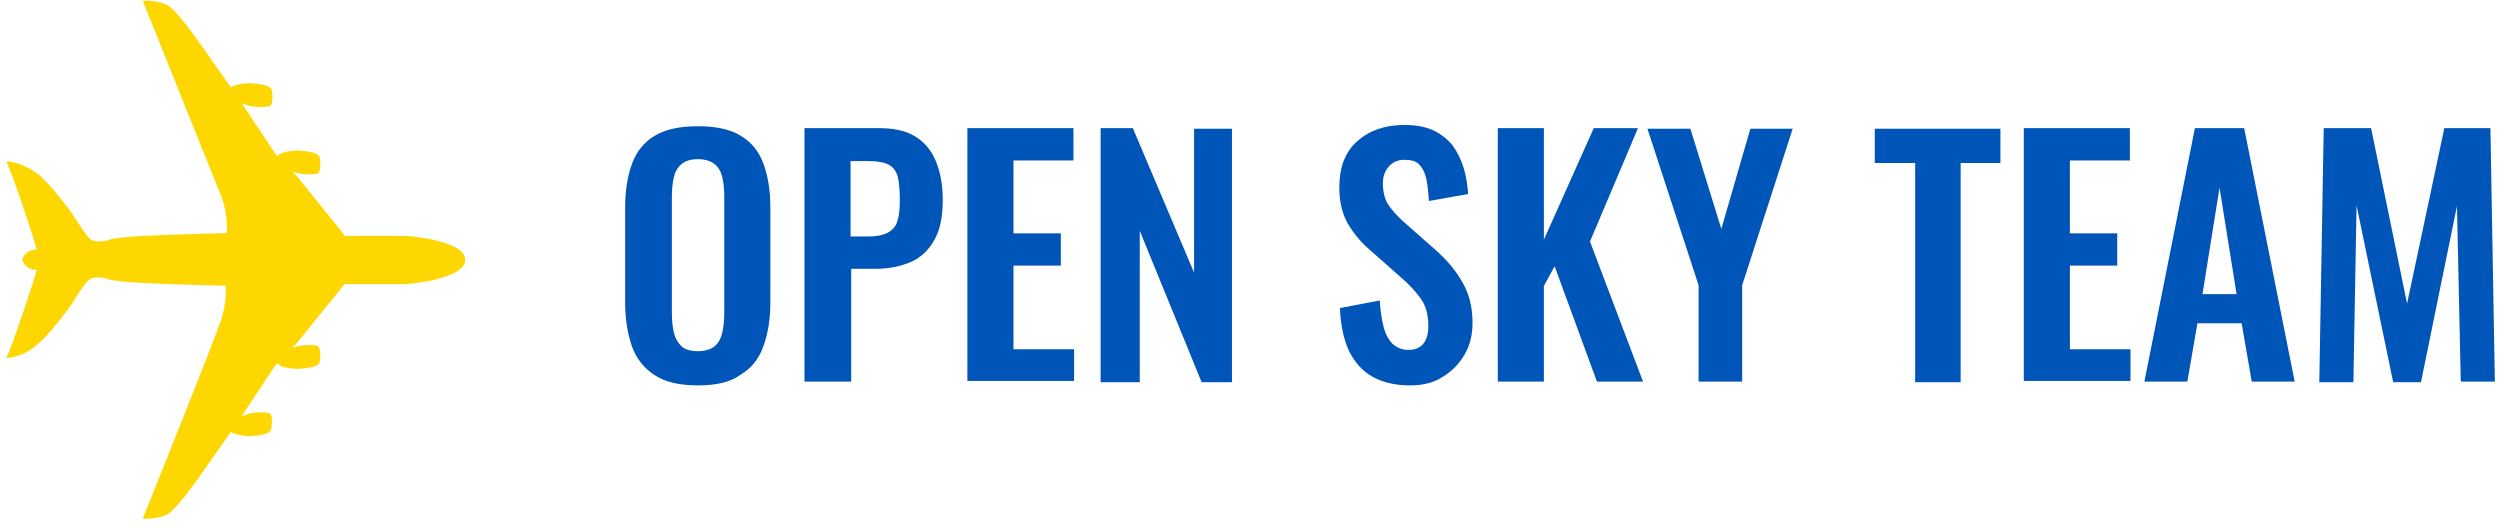 <svg width="213" height="45" viewBox="0 0 213 45" fill="none" xmlns="http://www.w3.org/2000/svg">
<path d="M22.924 9.063C22.924 9.063 21.819 9.256 20.954 8.919C20.234 8.581 18.745 9.16 18.505 9.401C18.264 9.642 19.369 7.665 19.705 7.424C20.042 7.135 21.242 7.087 21.242 7.087C21.242 7.087 22.684 7.135 23.02 7.473C23.02 7.473 23.212 7.473 23.212 8.34C23.212 9.015 22.924 9.063 22.924 9.063Z" fill="#FFD700"/>
<path d="M27.006 14.8C27.006 14.8 25.901 14.992 25.036 14.655C24.316 14.318 22.827 14.896 22.587 15.137C22.346 15.378 23.451 13.402 23.788 13.161C24.124 12.871 25.325 12.823 25.325 12.823C25.325 12.823 26.766 12.871 27.102 13.209C27.102 13.209 27.294 13.209 27.294 14.076C27.294 14.751 27.006 14.8 27.006 14.8Z" fill="#FFD700"/>
<path d="M34.74 20.102H29.408L25.277 14.993L23.5 13.161L20.041 7.955L16.871 3.472C16.871 3.472 14.998 0.772 14.181 0.387C13.508 0.098 12.644 0.049 12.308 0.049C12.212 0.049 12.164 0.146 12.212 0.194C12.836 1.736 18.312 15.378 18.888 16.824C19.465 18.367 19.321 19.861 19.321 19.861C19.321 19.861 14.95 19.958 12.164 20.102C9.377 20.247 9.137 20.488 9.137 20.488C9.137 20.488 8.417 20.681 7.888 20.488C7.36 20.295 6.591 18.753 5.775 17.692C4.958 16.631 4.19 15.668 3.325 14.896C2.364 14.173 1.5 13.836 0.539 13.739C1.164 15.137 2.701 19.717 3.133 21.259C2.124 21.259 1.884 22.127 1.884 22.127C1.884 22.127 2.124 22.994 3.133 22.994C2.701 24.537 1.164 29.116 0.539 30.514C1.5 30.418 2.364 30.081 3.229 29.309C4.094 28.538 4.862 27.574 5.679 26.513C6.495 25.453 7.264 23.862 7.792 23.718C8.321 23.525 9.041 23.718 9.041 23.718C9.041 23.718 9.281 23.959 12.067 24.103C14.854 24.248 19.225 24.344 19.225 24.344C19.225 24.344 19.369 25.79 18.792 27.381C18.312 28.875 12.836 42.517 12.212 44.06C12.164 44.108 12.212 44.204 12.308 44.204C12.644 44.204 13.556 44.156 14.181 43.867C14.998 43.481 16.871 40.782 16.871 40.782L19.993 36.347L23.452 31.141L25.229 29.309L29.36 24.2H34.692C34.692 24.2 39.639 23.814 39.639 22.127C39.639 20.488 34.74 20.102 34.74 20.102Z" fill="#FFD700"/>
<path d="M22.924 35.19C22.924 35.19 21.819 34.998 20.954 35.335C20.234 35.672 18.745 35.094 18.505 34.853C18.264 34.612 19.369 36.588 19.705 36.829C20.042 37.07 21.195 37.167 21.195 37.167C21.195 37.167 22.636 37.118 22.972 36.781C22.972 36.781 23.164 36.781 23.164 35.913C23.212 35.239 22.924 35.19 22.924 35.19Z" fill="#FFD700"/>
<path d="M27.006 29.454C27.006 29.454 25.901 29.261 25.036 29.599C24.316 29.936 22.827 29.358 22.587 29.116C22.346 28.875 23.451 30.852 23.788 31.093C24.124 31.382 25.325 31.43 25.325 31.43C25.325 31.43 26.766 31.382 27.102 31.045C27.102 31.045 27.294 31.045 27.294 30.177C27.294 29.55 27.006 29.454 27.006 29.454Z" fill="#FFD700"/>
<path fill-rule="evenodd" clip-rule="evenodd" d="M116.906 32.08C117.767 32.566 118.843 32.836 120.134 32.836C121.21 32.836 122.125 32.62 122.878 32.134C123.685 31.648 124.277 31.054 124.761 30.244C125.245 29.434 125.46 28.517 125.46 27.491C125.46 26.087 125.137 24.899 124.492 23.874C123.9 22.848 123.093 21.984 122.232 21.228L119.542 18.853C119.004 18.367 118.574 17.881 118.251 17.395C117.982 16.963 117.821 16.315 117.821 15.613C117.821 15.074 117.982 14.588 118.305 14.21C118.628 13.832 119.058 13.616 119.65 13.616C120.242 13.616 120.672 13.724 120.941 14.048C121.21 14.318 121.425 14.75 121.533 15.29C121.64 15.829 121.694 16.423 121.748 17.125L125.084 16.531C125.03 15.775 124.922 15.02 124.707 14.318C124.492 13.616 124.169 12.968 123.792 12.428C123.362 11.888 122.824 11.456 122.178 11.132C121.479 10.808 120.672 10.646 119.65 10.646C117.982 10.646 116.637 11.132 115.615 12.05C114.593 12.968 114.109 14.264 114.109 15.991C114.109 17.233 114.377 18.205 114.808 19.015C115.292 19.825 115.884 20.58 116.637 21.228L119.327 23.604C120.08 24.252 120.618 24.846 121.049 25.439C121.479 26.033 121.694 26.843 121.694 27.761C121.694 28.355 121.587 28.841 121.318 29.219C121.049 29.596 120.618 29.812 119.973 29.812C119.435 29.812 118.95 29.596 118.628 29.273C118.305 28.949 118.036 28.463 117.874 27.815C117.713 27.167 117.605 26.411 117.552 25.601L114.162 26.249C114.216 27.707 114.485 28.895 114.915 29.866C115.4 30.838 116.045 31.594 116.906 32.08ZM59.449 32.836C57.942 32.836 56.705 32.566 55.79 31.972C54.876 31.378 54.23 30.568 53.853 29.543C53.477 28.463 53.262 27.221 53.262 25.763V17.665C53.262 16.207 53.477 14.966 53.853 13.94C54.23 12.914 54.876 12.104 55.79 11.564C56.705 11.024 57.888 10.755 59.449 10.755C61.009 10.755 62.246 11.024 63.107 11.564C64.022 12.104 64.667 12.914 65.044 13.94C65.42 14.966 65.635 16.207 65.635 17.665V25.763C65.635 27.221 65.42 28.463 65.044 29.489C64.667 30.568 64.022 31.378 63.107 31.918C62.246 32.566 61.009 32.836 59.449 32.836ZM59.449 29.921C60.094 29.921 60.578 29.759 60.901 29.489C61.224 29.219 61.439 28.787 61.547 28.301C61.654 27.815 61.708 27.275 61.708 26.681V16.747C61.708 16.153 61.654 15.614 61.547 15.128C61.439 14.642 61.224 14.264 60.901 13.994C60.578 13.724 60.094 13.562 59.449 13.562C58.803 13.562 58.373 13.724 58.05 13.994C57.727 14.264 57.512 14.642 57.404 15.128C57.297 15.614 57.243 16.153 57.243 16.747V26.681C57.243 27.275 57.297 27.815 57.404 28.301C57.512 28.787 57.727 29.165 58.05 29.489C58.319 29.759 58.803 29.921 59.449 29.921ZM68.541 32.512V10.916H74.835C76.126 10.916 77.202 11.132 77.956 11.618C78.763 12.104 79.354 12.806 79.731 13.724C80.108 14.642 80.323 15.721 80.323 17.017C80.323 18.421 80.108 19.555 79.623 20.418C79.139 21.282 78.493 21.93 77.633 22.308C76.772 22.686 75.75 22.902 74.62 22.902H72.522V32.512H68.541ZM72.468 20.148H73.974C74.674 20.148 75.212 20.04 75.642 19.825C76.019 19.608 76.341 19.285 76.449 18.853C76.611 18.421 76.664 17.773 76.664 17.017C76.664 16.261 76.611 15.613 76.503 15.127C76.395 14.642 76.126 14.264 75.75 14.048C75.373 13.832 74.781 13.724 73.974 13.724H72.468V20.148ZM82.421 10.916V32.458H91.513V29.758H86.348V22.632H90.383V19.878H86.348V13.67H91.459V10.916H82.421ZM93.772 32.512V10.916H96.516L101.735 23.226V10.97H104.963V32.566H102.38L97.108 19.663V32.566H93.772V32.512ZM127.612 32.512V10.916H131.539V20.418L135.79 10.916H139.556L135.467 20.58L139.986 32.512H136.059L132.454 22.686L131.539 24.36V32.512H127.612ZM144.72 24.306V32.512H148.432V24.306L152.736 10.97H149.132L146.657 19.501L144.021 10.97H140.362L144.72 24.306ZM163.173 32.512V13.886H159.73V10.97H170.436V13.886H167.047V32.566H163.173V32.512ZM172.427 10.916V32.458H181.519V29.758H176.354V22.632H180.389V19.878H176.354V13.67H181.465V10.916H172.427ZM182.702 32.512L187.006 10.916H191.203L195.507 32.512H191.848L190.987 27.545H187.221L186.361 32.512H182.702ZM190.557 25.061L189.104 15.991L187.652 25.061H190.557ZM197.981 10.916L197.605 32.512V32.566H200.51L200.779 17.503L203.899 32.566H206.266L209.333 17.557L209.656 32.512H212.561L212.184 10.916H208.257L205.083 25.871L202.016 10.916H197.981Z" fill="#0055B8"/>
</svg>
